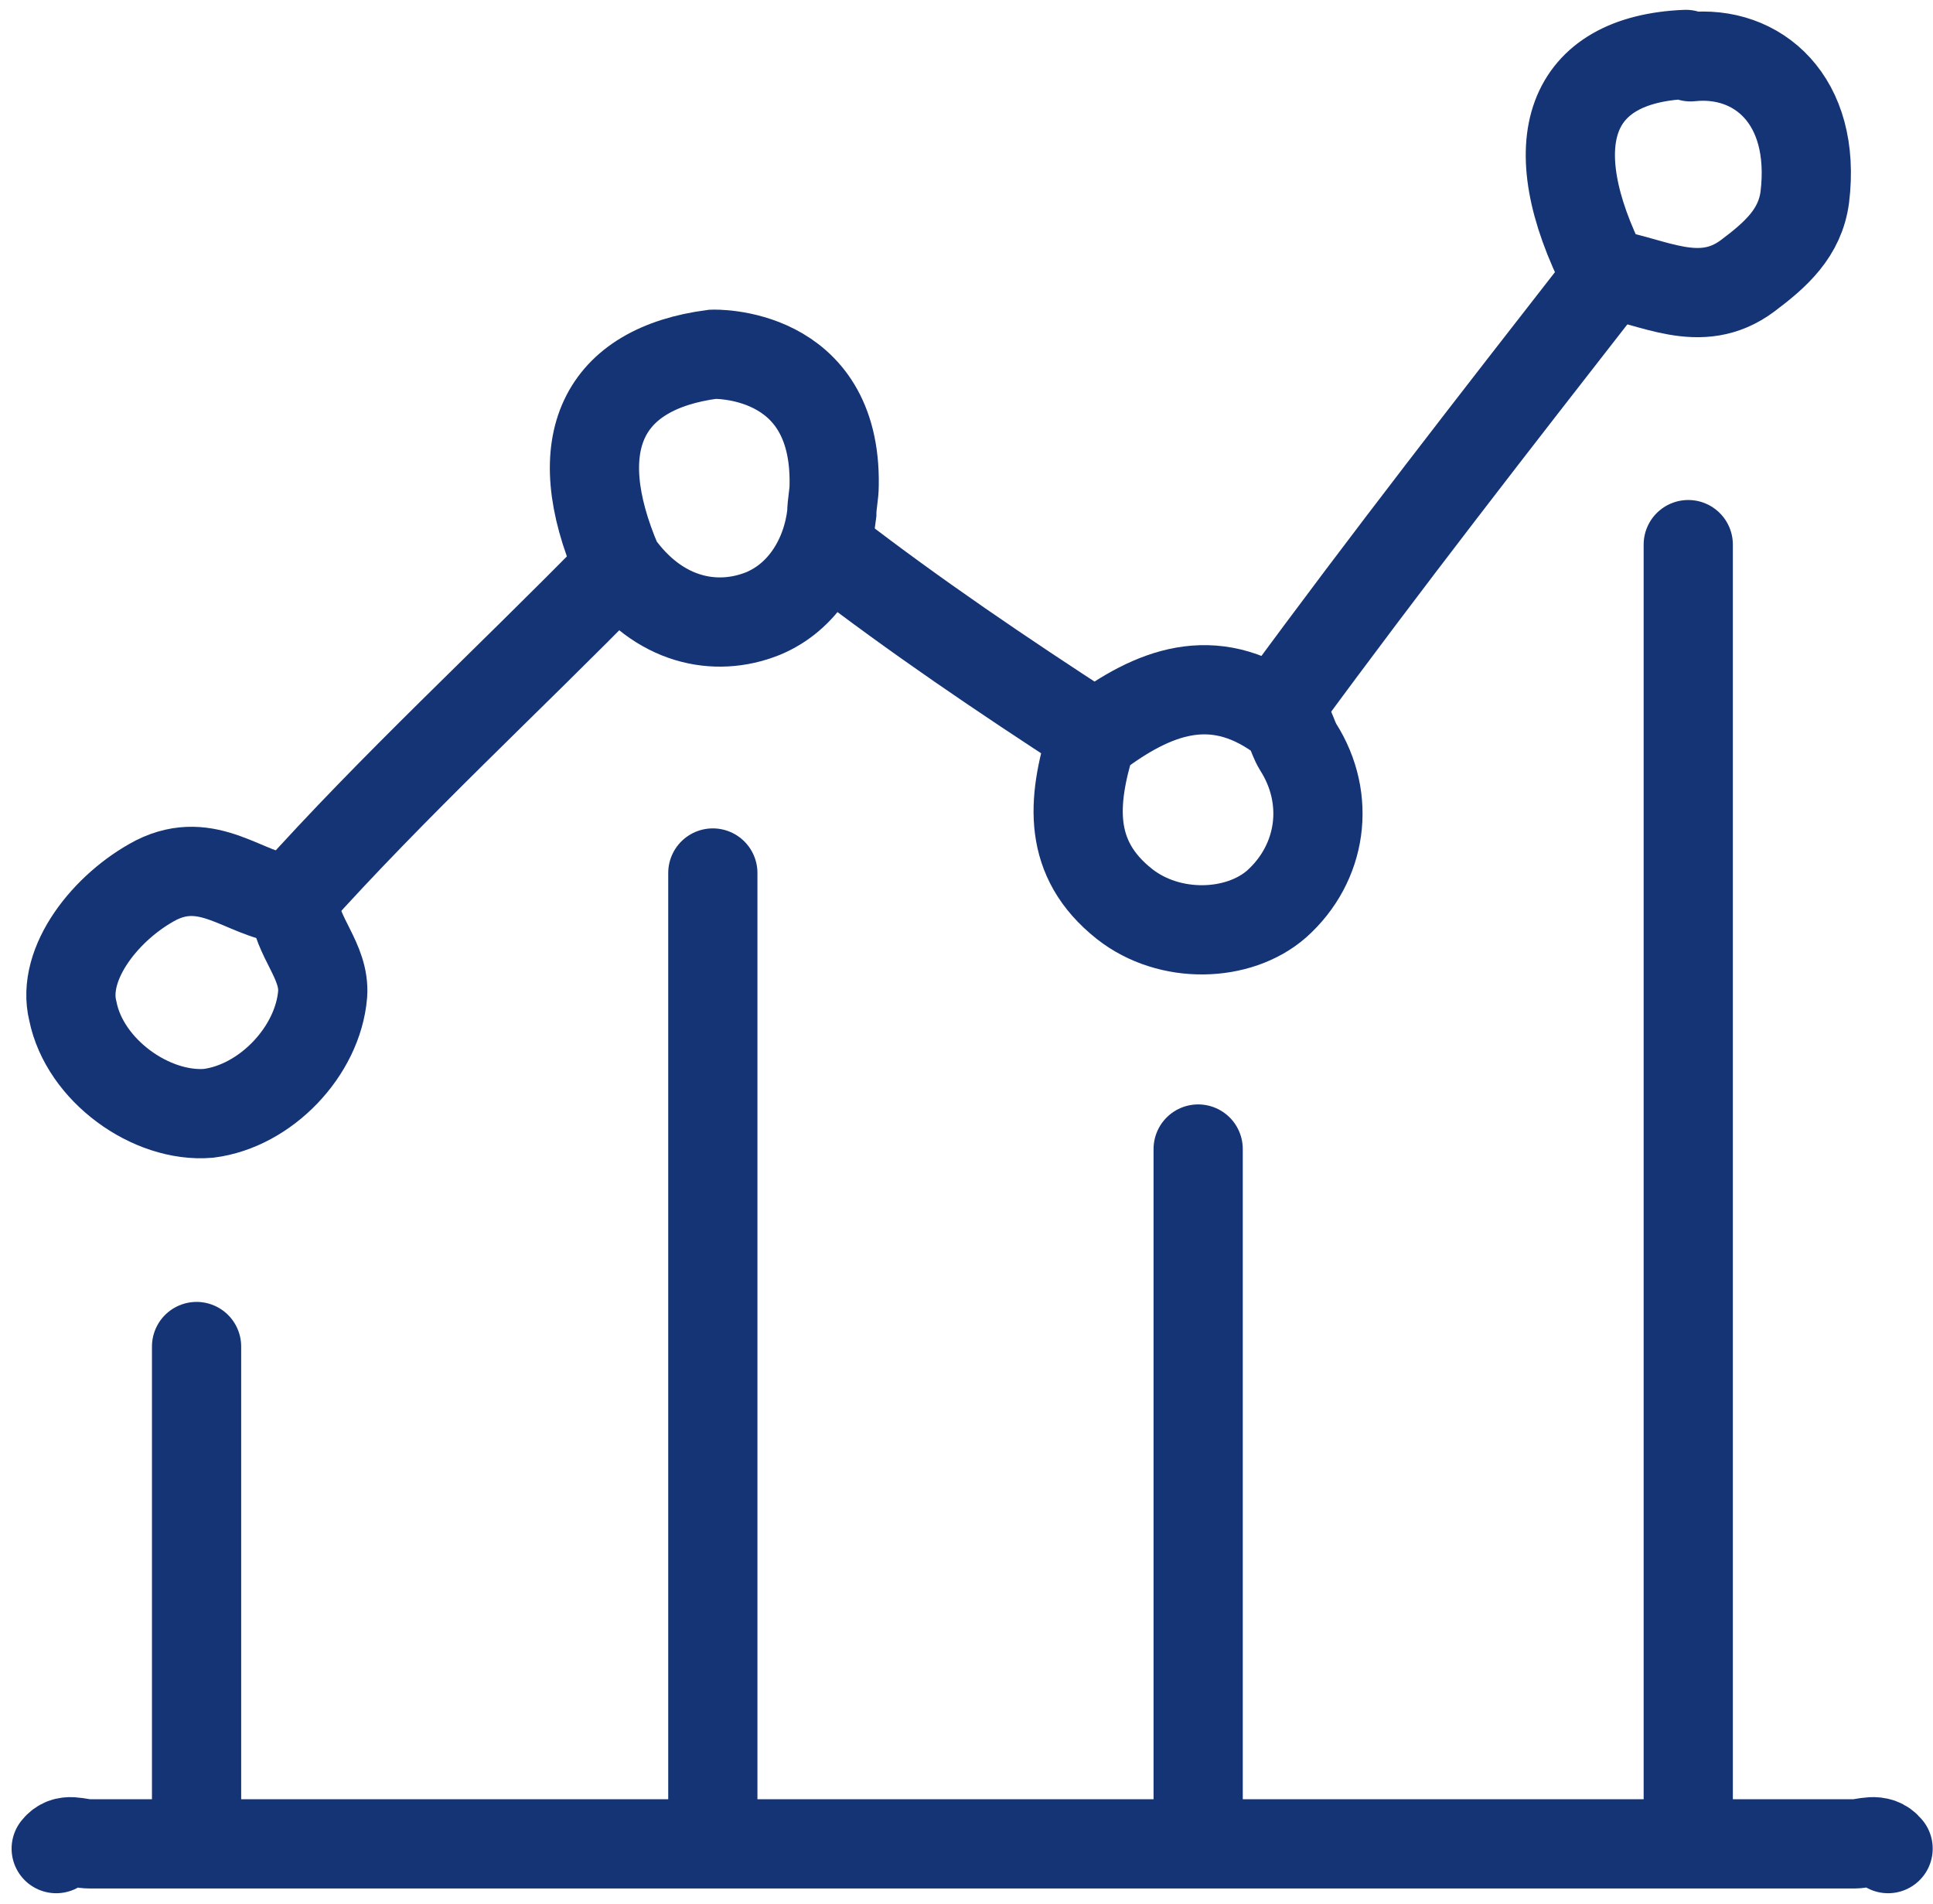 <svg width="65" height="64" viewBox="0 0 65 64" fill="none" xmlns="http://www.w3.org/2000/svg">
<path d="M63.49 62.15C63.17 61.75 62.69 61.99 62.37 61.99C42.61 61.99 22.77 61.99 3.01 61.99C2.61 61.99 2.21 61.75 1.89 62.15" stroke="#143475" stroke-width="3" stroke-miterlimit="10" stroke-linecap="round"/>
<path d="M9.649 30.23C8.209 30.07 7.009 28.71 5.249 29.59C3.569 30.47 2.049 32.39 2.449 33.99C2.849 35.99 5.089 37.59 7.009 37.43C8.929 37.19 10.689 35.35 10.849 33.43C10.929 32.31 9.969 31.51 9.889 30.39" stroke="#143475" stroke-width="3" stroke-miterlimit="10" stroke-linecap="round"/>
<path d="M53.97 9.43C50.29 14.15 46.61 18.87 43.09 23.67" stroke="#143475" stroke-width="3" stroke-miterlimit="10" stroke-linecap="round"/>
<path d="M20.69 19.19C17.09 22.87 13.25 26.39 9.81 30.23" stroke="#143475" stroke-width="3" stroke-miterlimit="10" stroke-linecap="round"/>
<path d="M56.689 1.83C52.769 1.99 51.729 4.79 53.969 9.19C55.569 9.43 57.169 10.47 58.769 9.27C59.729 8.55 60.529 7.83 60.689 6.63C61.089 3.35 59.089 1.67 56.849 1.91" stroke="#143475" stroke-width="3" stroke-miterlimit="10" stroke-linecap="round"/>
<path d="M23.97 11.91C20.29 12.39 19.01 14.87 20.77 18.95C22.13 20.87 24.05 21.27 25.65 20.63C27.01 20.07 27.81 18.71 27.97 17.27C27.97 16.95 28.05 16.63 28.05 16.31C28.13 11.75 23.97 11.91 23.97 11.91Z" stroke="#143475" stroke-width="3" stroke-miterlimit="10" stroke-linecap="round"/>
<path d="M27.97 18.55C30.77 20.71 33.73 22.71 36.69 24.63" stroke="#143475" stroke-width="3" stroke-miterlimit="10" stroke-linecap="round"/>
<path d="M36.69 24.87C36.05 26.951 35.89 28.87 37.81 30.39C39.33 31.59 41.65 31.511 42.93 30.39C44.45 29.03 44.77 26.87 43.65 25.11C43.41 24.71 43.41 24.311 43.01 24.07C40.77 22.471 38.77 23.27 36.85 24.71" stroke="#143475" stroke-width="3" stroke-miterlimit="10" stroke-linecap="round"/>
<path d="M6.61 45.27V61.91" stroke="#143475" stroke-width="3" stroke-miterlimit="10" stroke-linecap="round"/>
<path d="M40.29 38.63V61.91" stroke="#143475" stroke-width="3" stroke-miterlimit="10" stroke-linecap="round"/>
<path d="M56.77 18.31V61.91" stroke="#143475" stroke-width="3" stroke-miterlimit="10" stroke-linecap="round"/>
<path d="M23.97 29.35V61.91" stroke="#143475" stroke-width="3" stroke-miterlimit="10" stroke-linecap="round"/>
</svg>
